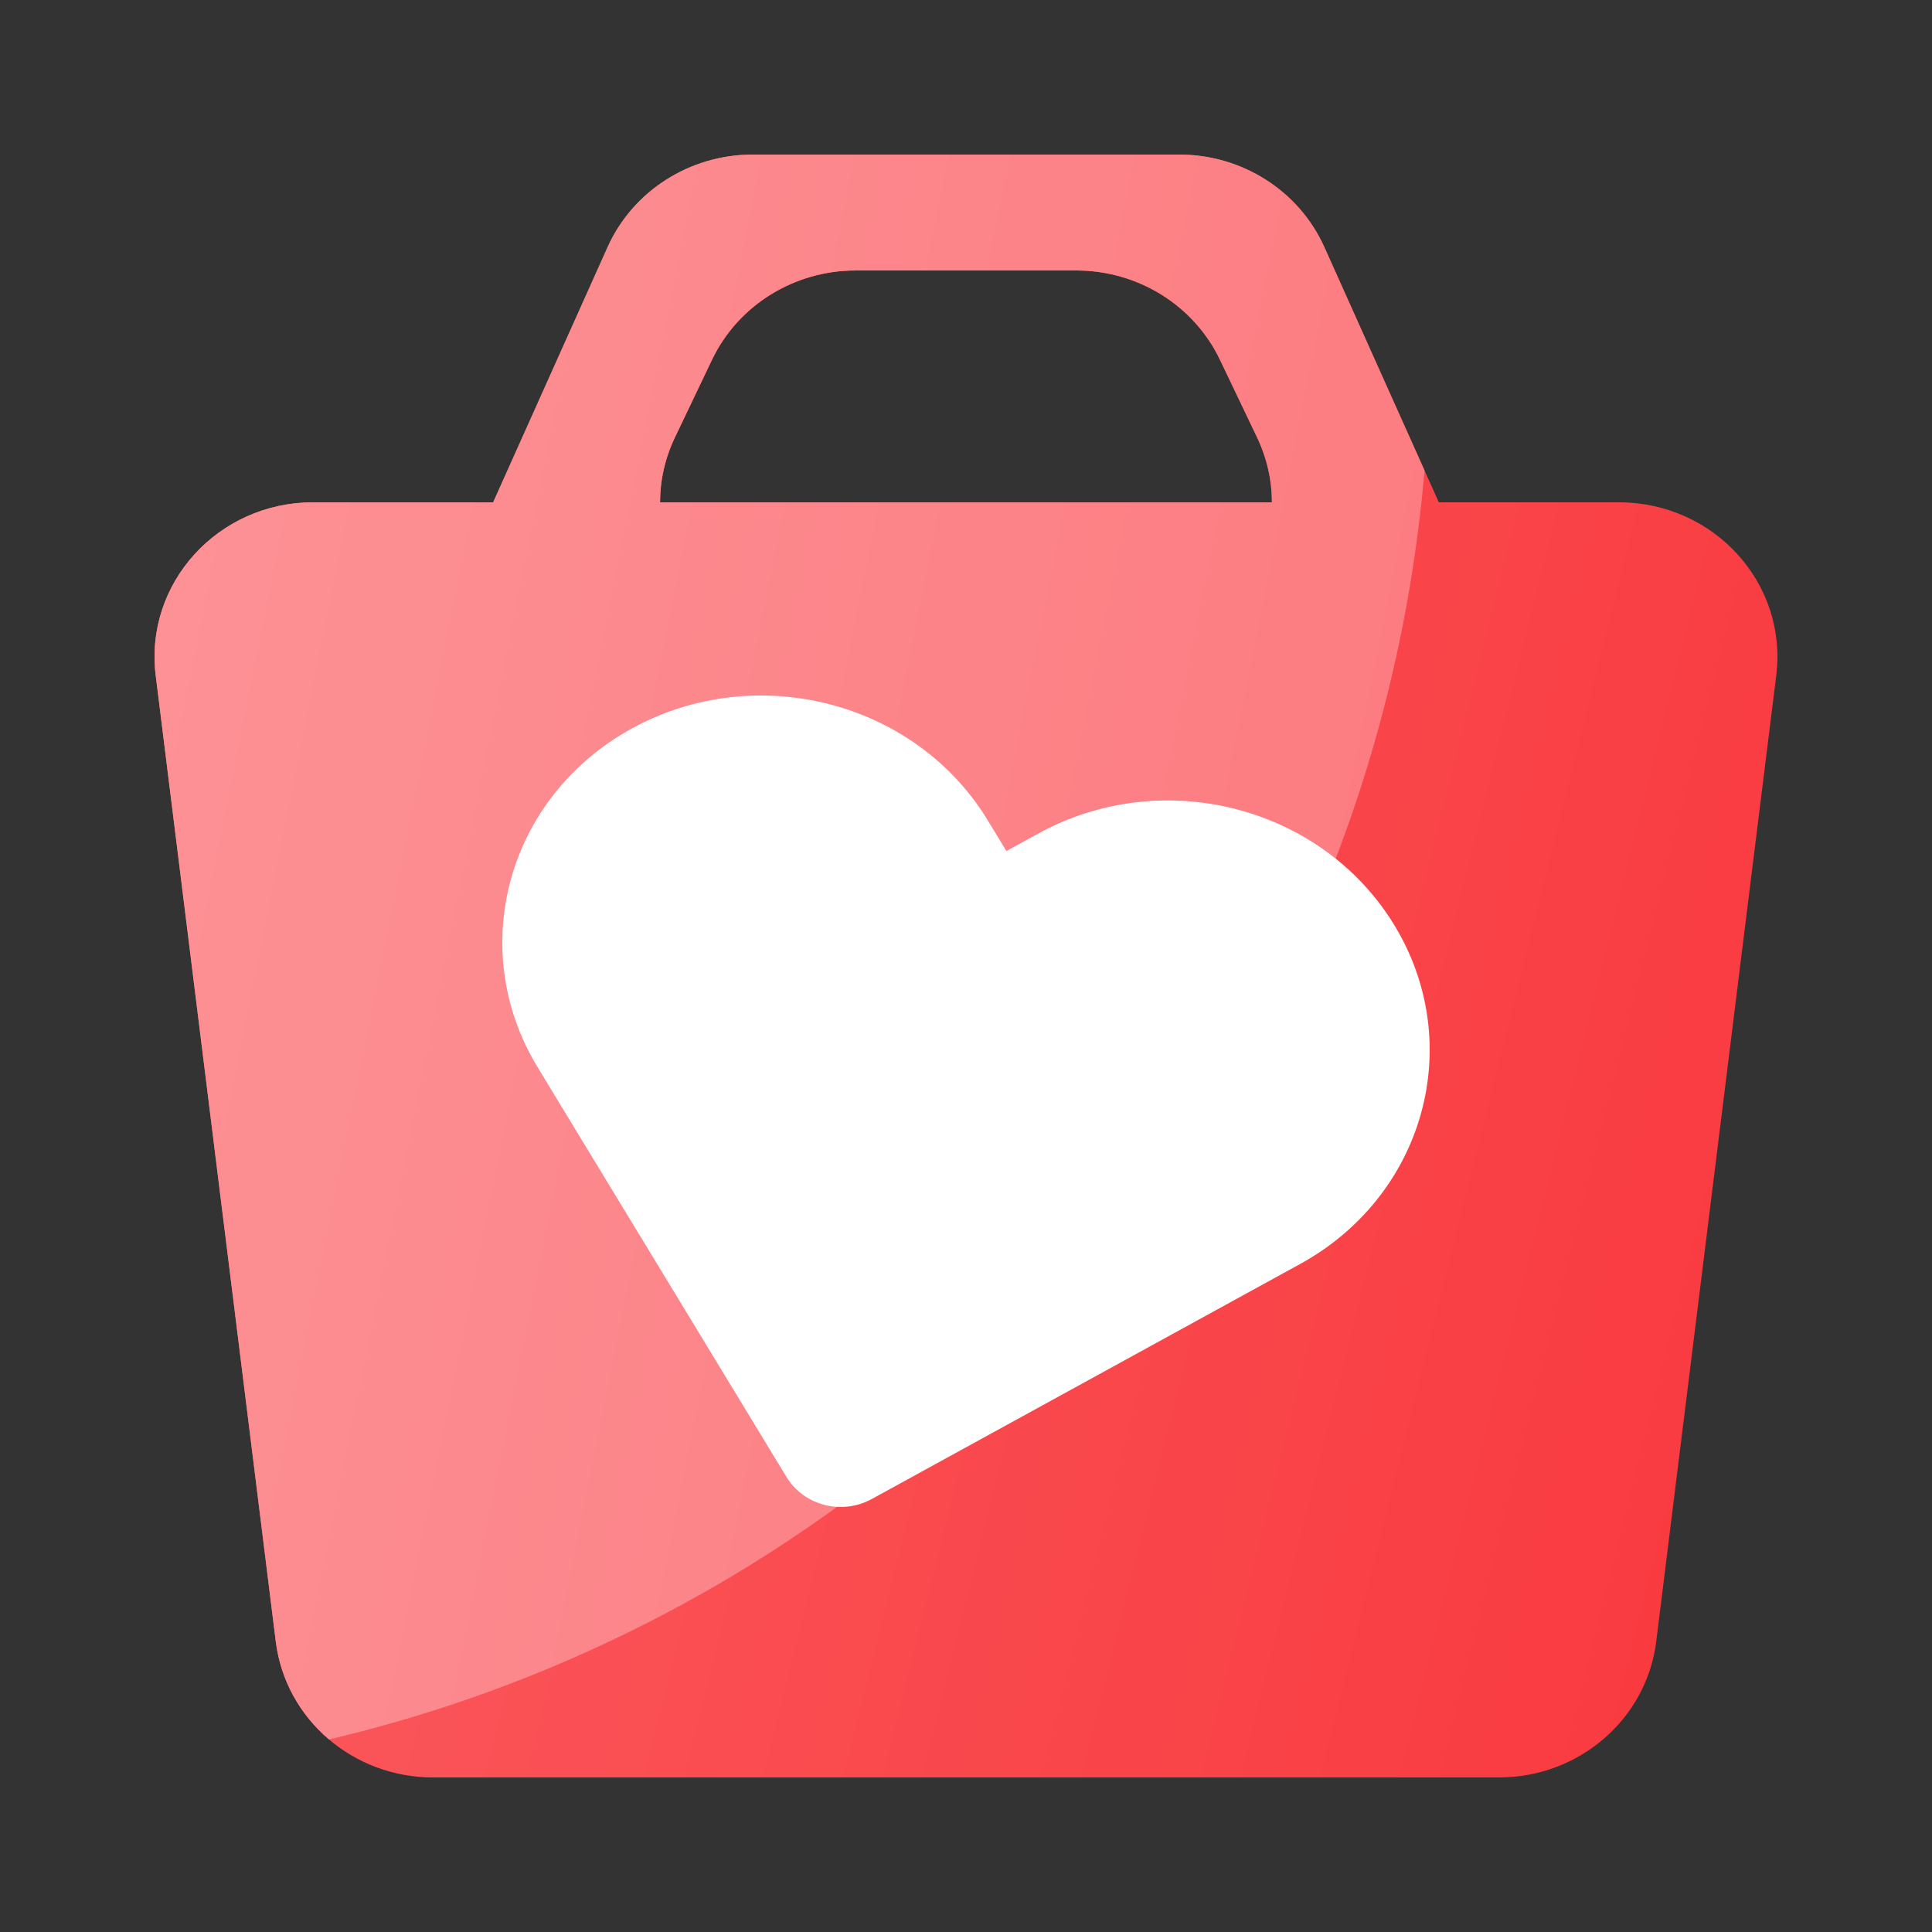 <svg width="50" height="50" viewBox="0 0 50 50" fill="none" xmlns="http://www.w3.org/2000/svg">
<rect x="0" y="0" width="50" height="50" fill="#333333" stroke="none"/>
<path fill-rule="evenodd" clip-rule="evenodd" d="M15.724 6.397C16.377 4.941 17.852 4 19.481 4H30.518C32.148 4 33.622 4.941 34.275 6.397L37.236 13H41.899C44.359 13 46.266 15.099 45.969 17.481L42.863 42.481C42.614 44.49 40.866 46 38.793 46H11.207C9.133 46 7.386 44.49 7.137 42.481L4.03 17.481C3.734 15.099 5.641 13 8.101 13H12.763L15.724 6.397ZM32.917 13H17.082C17.082 12.44 17.205 11.866 17.472 11.309L18.428 9.308C19.102 7.9 20.551 7 22.144 7H27.855C29.448 7 30.897 7.9 31.571 9.308L32.528 11.309C32.794 11.866 32.917 12.44 32.917 13Z" fill="#F9383D"/>
<path fill-rule="evenodd" clip-rule="evenodd" d="M15.724 6.397C16.377 4.941 17.852 4 19.481 4H30.518C32.148 4 33.622 4.941 34.275 6.397L37.236 13H41.899C44.359 13 46.266 15.099 45.969 17.481L42.863 42.481C42.614 44.49 40.866 46 38.793 46H11.207C9.133 46 7.386 44.49 7.137 42.481L4.03 17.481C3.734 15.099 5.641 13 8.101 13H12.763L15.724 6.397ZM32.917 13H17.082C17.082 12.44 17.205 11.866 17.472 11.309L18.428 9.308C19.102 7.9 20.551 7 22.144 7H27.855C29.448 7 30.897 7.9 31.571 9.308L32.528 11.309C32.794 11.866 32.917 12.44 32.917 13Z" fill="url(#paint0_linear_3358_13979)" fill-opacity="0.2"/>
<path fill-rule="evenodd" clip-rule="evenodd" d="M8.514 45.016C7.772 44.386 7.263 43.497 7.137 42.481L4.03 17.481C3.734 15.099 5.641 13 8.101 13H12.763L15.724 6.397C16.377 4.941 17.852 4 19.481 4H30.518C32.148 4 33.622 4.941 34.275 6.397L36.866 12.174C35.499 28.256 23.847 41.405 8.514 45.016ZM17.082 13H32.917C32.917 12.44 32.794 11.866 32.528 11.309L31.571 9.308C30.897 7.9 29.448 7 27.855 7H22.144C20.551 7 19.102 7.9 18.428 9.308L17.472 11.309C17.205 11.866 17.082 12.44 17.082 13Z" fill="#FC787D"/>
<path fill-rule="evenodd" clip-rule="evenodd" d="M8.514 45.016C7.772 44.386 7.263 43.497 7.137 42.481L4.03 17.481C3.734 15.099 5.641 13 8.101 13H12.763L15.724 6.397C16.377 4.941 17.852 4 19.481 4H30.518C32.148 4 33.622 4.941 34.275 6.397L36.866 12.174C35.499 28.256 23.847 41.405 8.514 45.016ZM17.082 13H32.917C32.917 12.44 32.794 11.866 32.528 11.309L31.571 9.308C30.897 7.9 29.448 7 27.855 7H22.144C20.551 7 19.102 7.9 18.428 9.308L17.472 11.309C17.205 11.866 17.082 12.44 17.082 13Z" fill="url(#paint1_linear_3358_13979)" fill-opacity="0.2"/>
<path d="M36.087 23.945C37.956 27.022 36.864 30.947 33.647 32.712L22.562 38.794C21.789 39.219 20.805 38.965 20.355 38.225L13.913 27.62C12.044 24.543 13.136 20.617 16.353 18.852C19.57 17.087 23.693 18.151 25.562 21.229L26.046 22.025L26.878 21.568C30.094 19.803 34.217 20.867 36.087 23.945Z" fill="white"/>
<defs>
<linearGradient id="paint0_linear_3358_13979" x1="4" y1="4" x2="53.412" y2="16.353" gradientUnits="userSpaceOnUse">
<stop stop-color="white"/>
<stop offset="1" stop-color="white" stop-opacity="0"/>
</linearGradient>
<linearGradient id="paint1_linear_3358_13979" x1="4" y1="4" x2="43.497" y2="11.912" gradientUnits="userSpaceOnUse">
<stop stop-color="white"/>
<stop offset="1" stop-color="white" stop-opacity="0"/>
</linearGradient>
</defs>
</svg>
